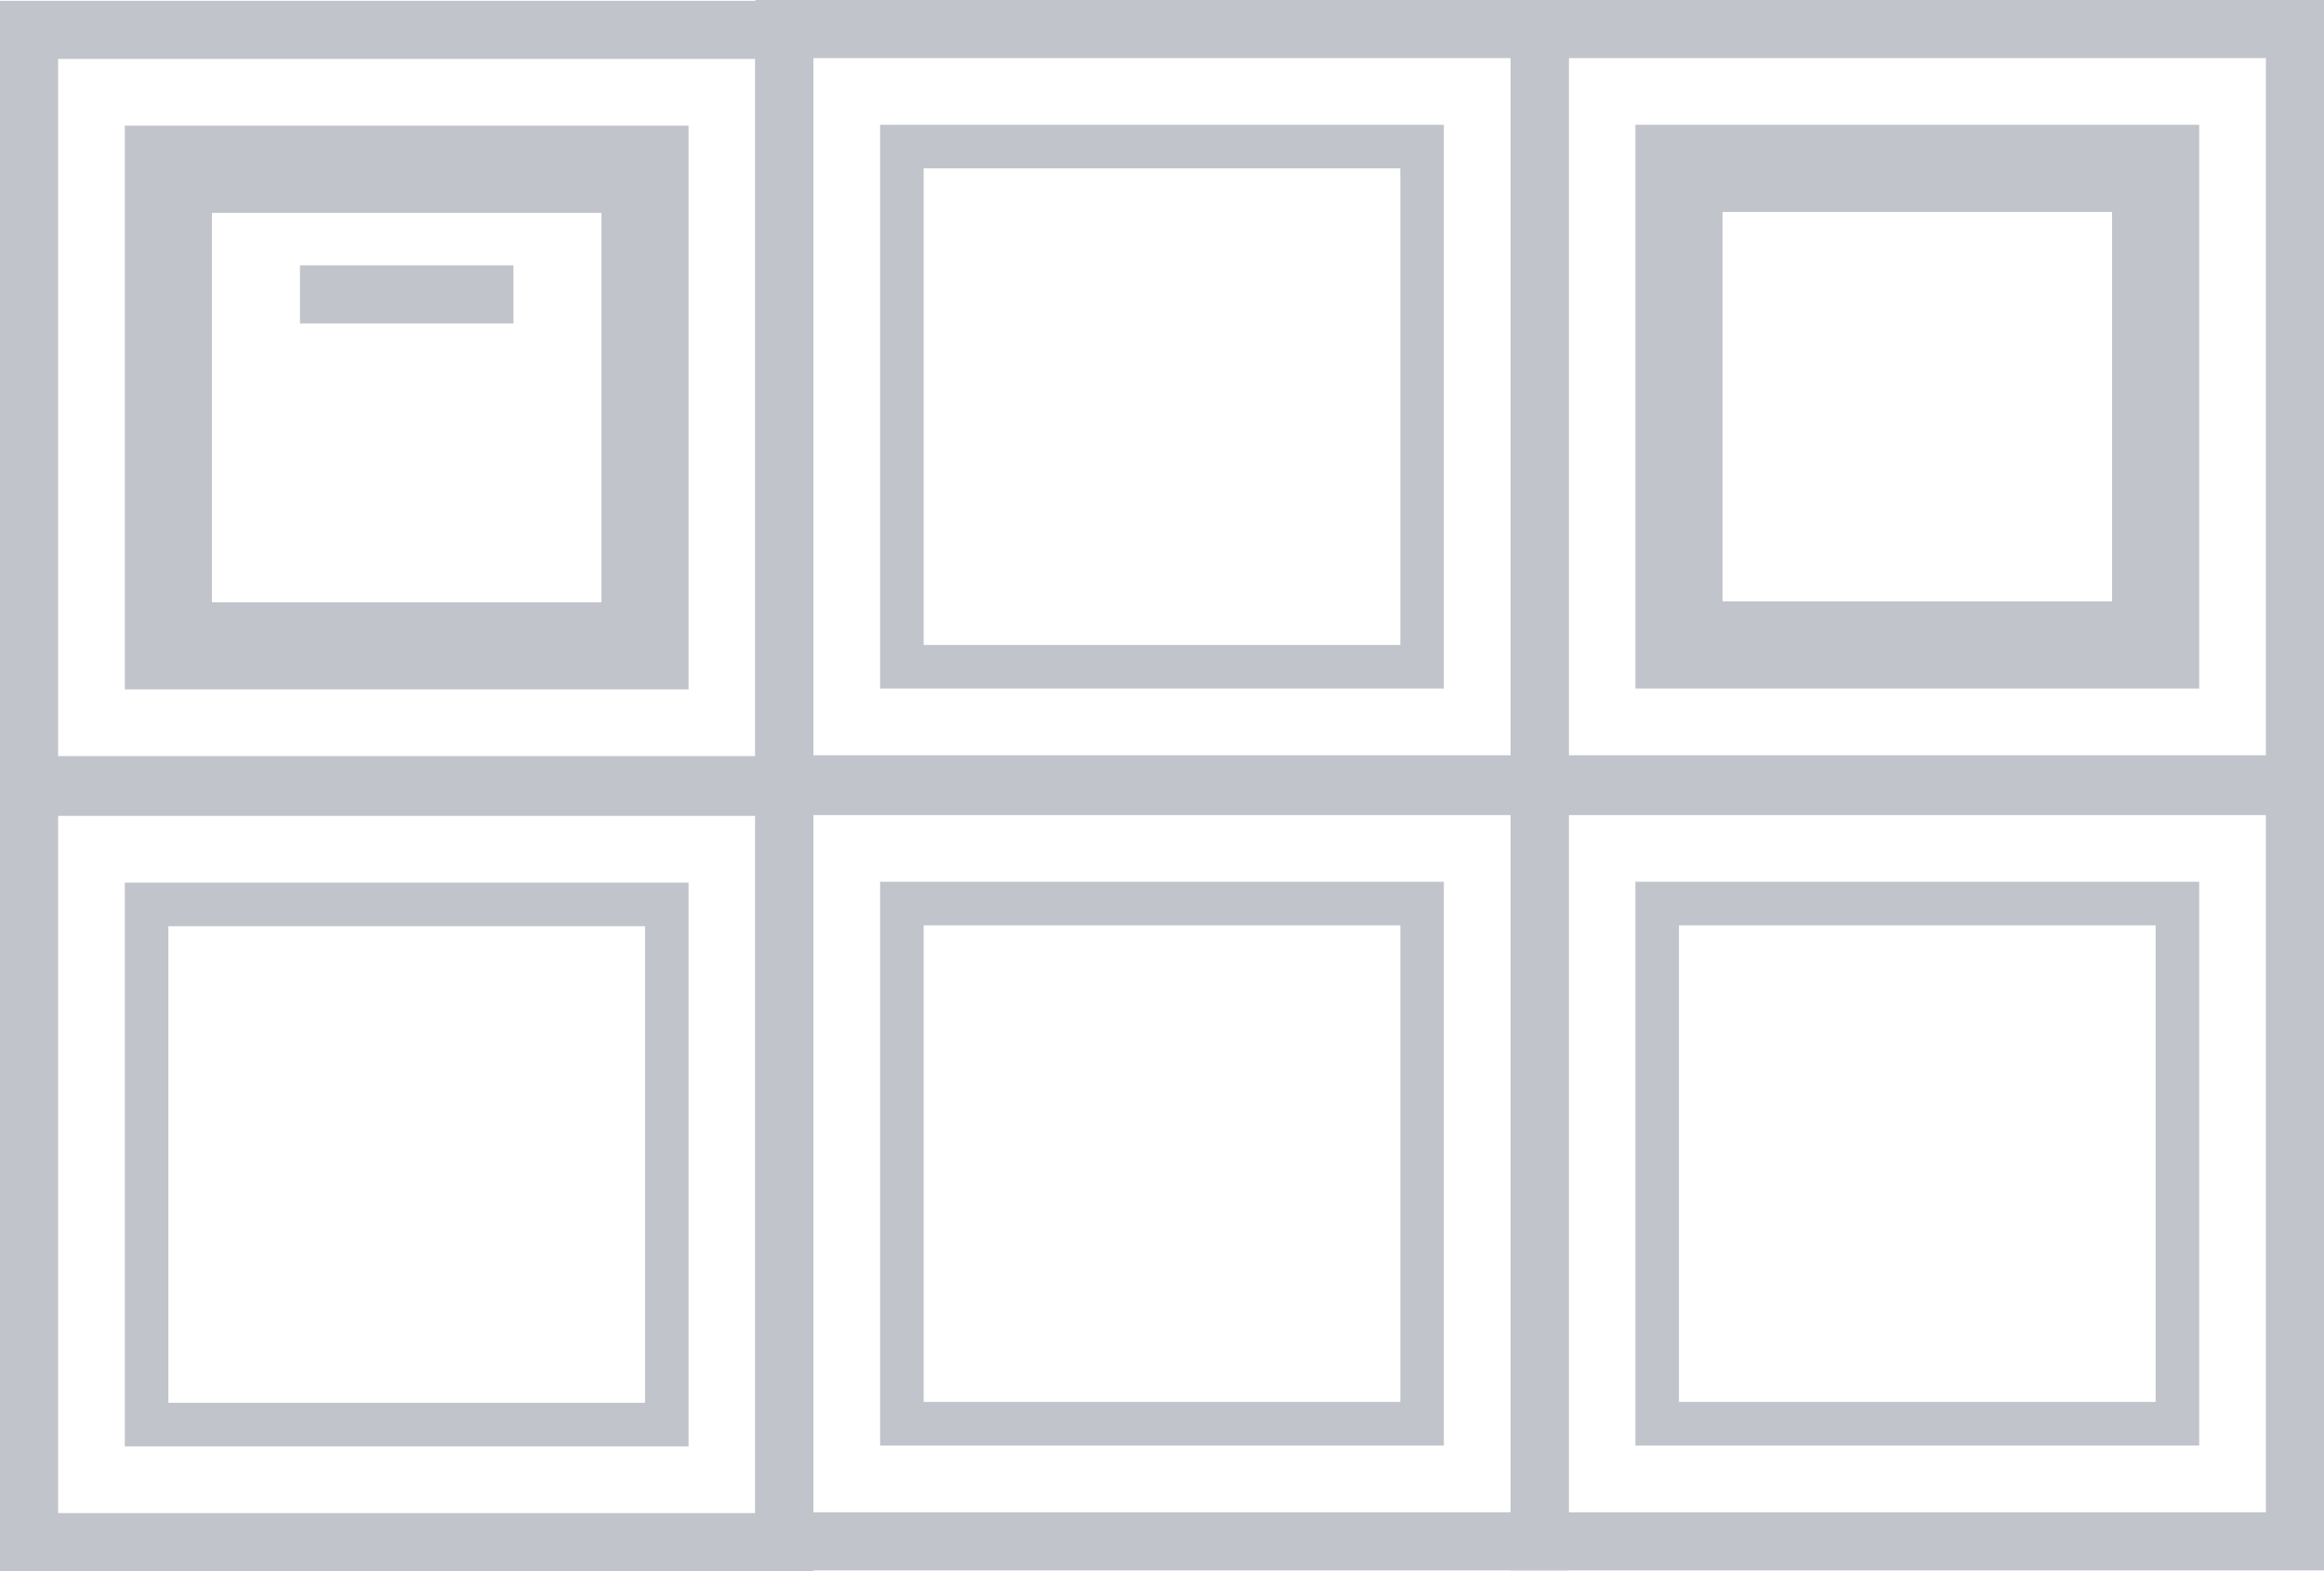 <?xml version="1.0" encoding="UTF-8"?> <svg xmlns="http://www.w3.org/2000/svg" id="Layer_1" data-name="Layer 1" width="40" height="27.043" viewBox="0 0 40 27.043"><defs><style>.cls-1{fill:none;stroke:#c2c4cb;stroke-miterlimit:10;}.cls-2{fill:#c2c4cb;}</style></defs><rect class="cls-1" x="0.5" y="0.514" width="13" height="13"></rect><path class="cls-2" d="M10.352,3.663v6.703H3.648V3.663h6.703m1.5-1.5H2.148v9.703h9.703V2.163Z"></path><line class="cls-1" x1="5.163" y1="5.067" x2="8.837" y2="5.067"></line><rect class="cls-1" x="13.5" y="0.5" width="13" height="13"></rect><path class="cls-2" d="M24.102,2.898v8.203H15.898V2.898h8.203m.75-.75H15.148v9.703h9.703V2.148Z"></path><rect class="cls-1" x="26.5" y="0.5" width="13" height="13"></rect><rect class="cls-1" x="0.5" y="13.543" width="13" height="13"></rect><path class="cls-2" d="M11.102,15.942V24.145H2.898V15.942h8.203m.75-.75H2.148V24.895h9.703V15.192Z"></path><rect class="cls-1" x="13.5" y="13.529" width="13" height="13"></rect><path class="cls-2" d="M24.102,15.927v8.203H15.898V15.927h8.203m.75-.75H15.148v9.703h9.703V15.177Z"></path><rect class="cls-1" x="26.5" y="13.529" width="13" height="13"></rect><path class="cls-2" d="M37.102,15.927v8.203H28.898V15.927h8.204m.75-.75H28.148v9.703h9.704V15.177Z"></path><path class="cls-2" d="M36.352,3.648v6.703H29.648V3.648h6.704m1.5-1.5H28.148v9.703h9.704V2.148Z"></path></svg> 